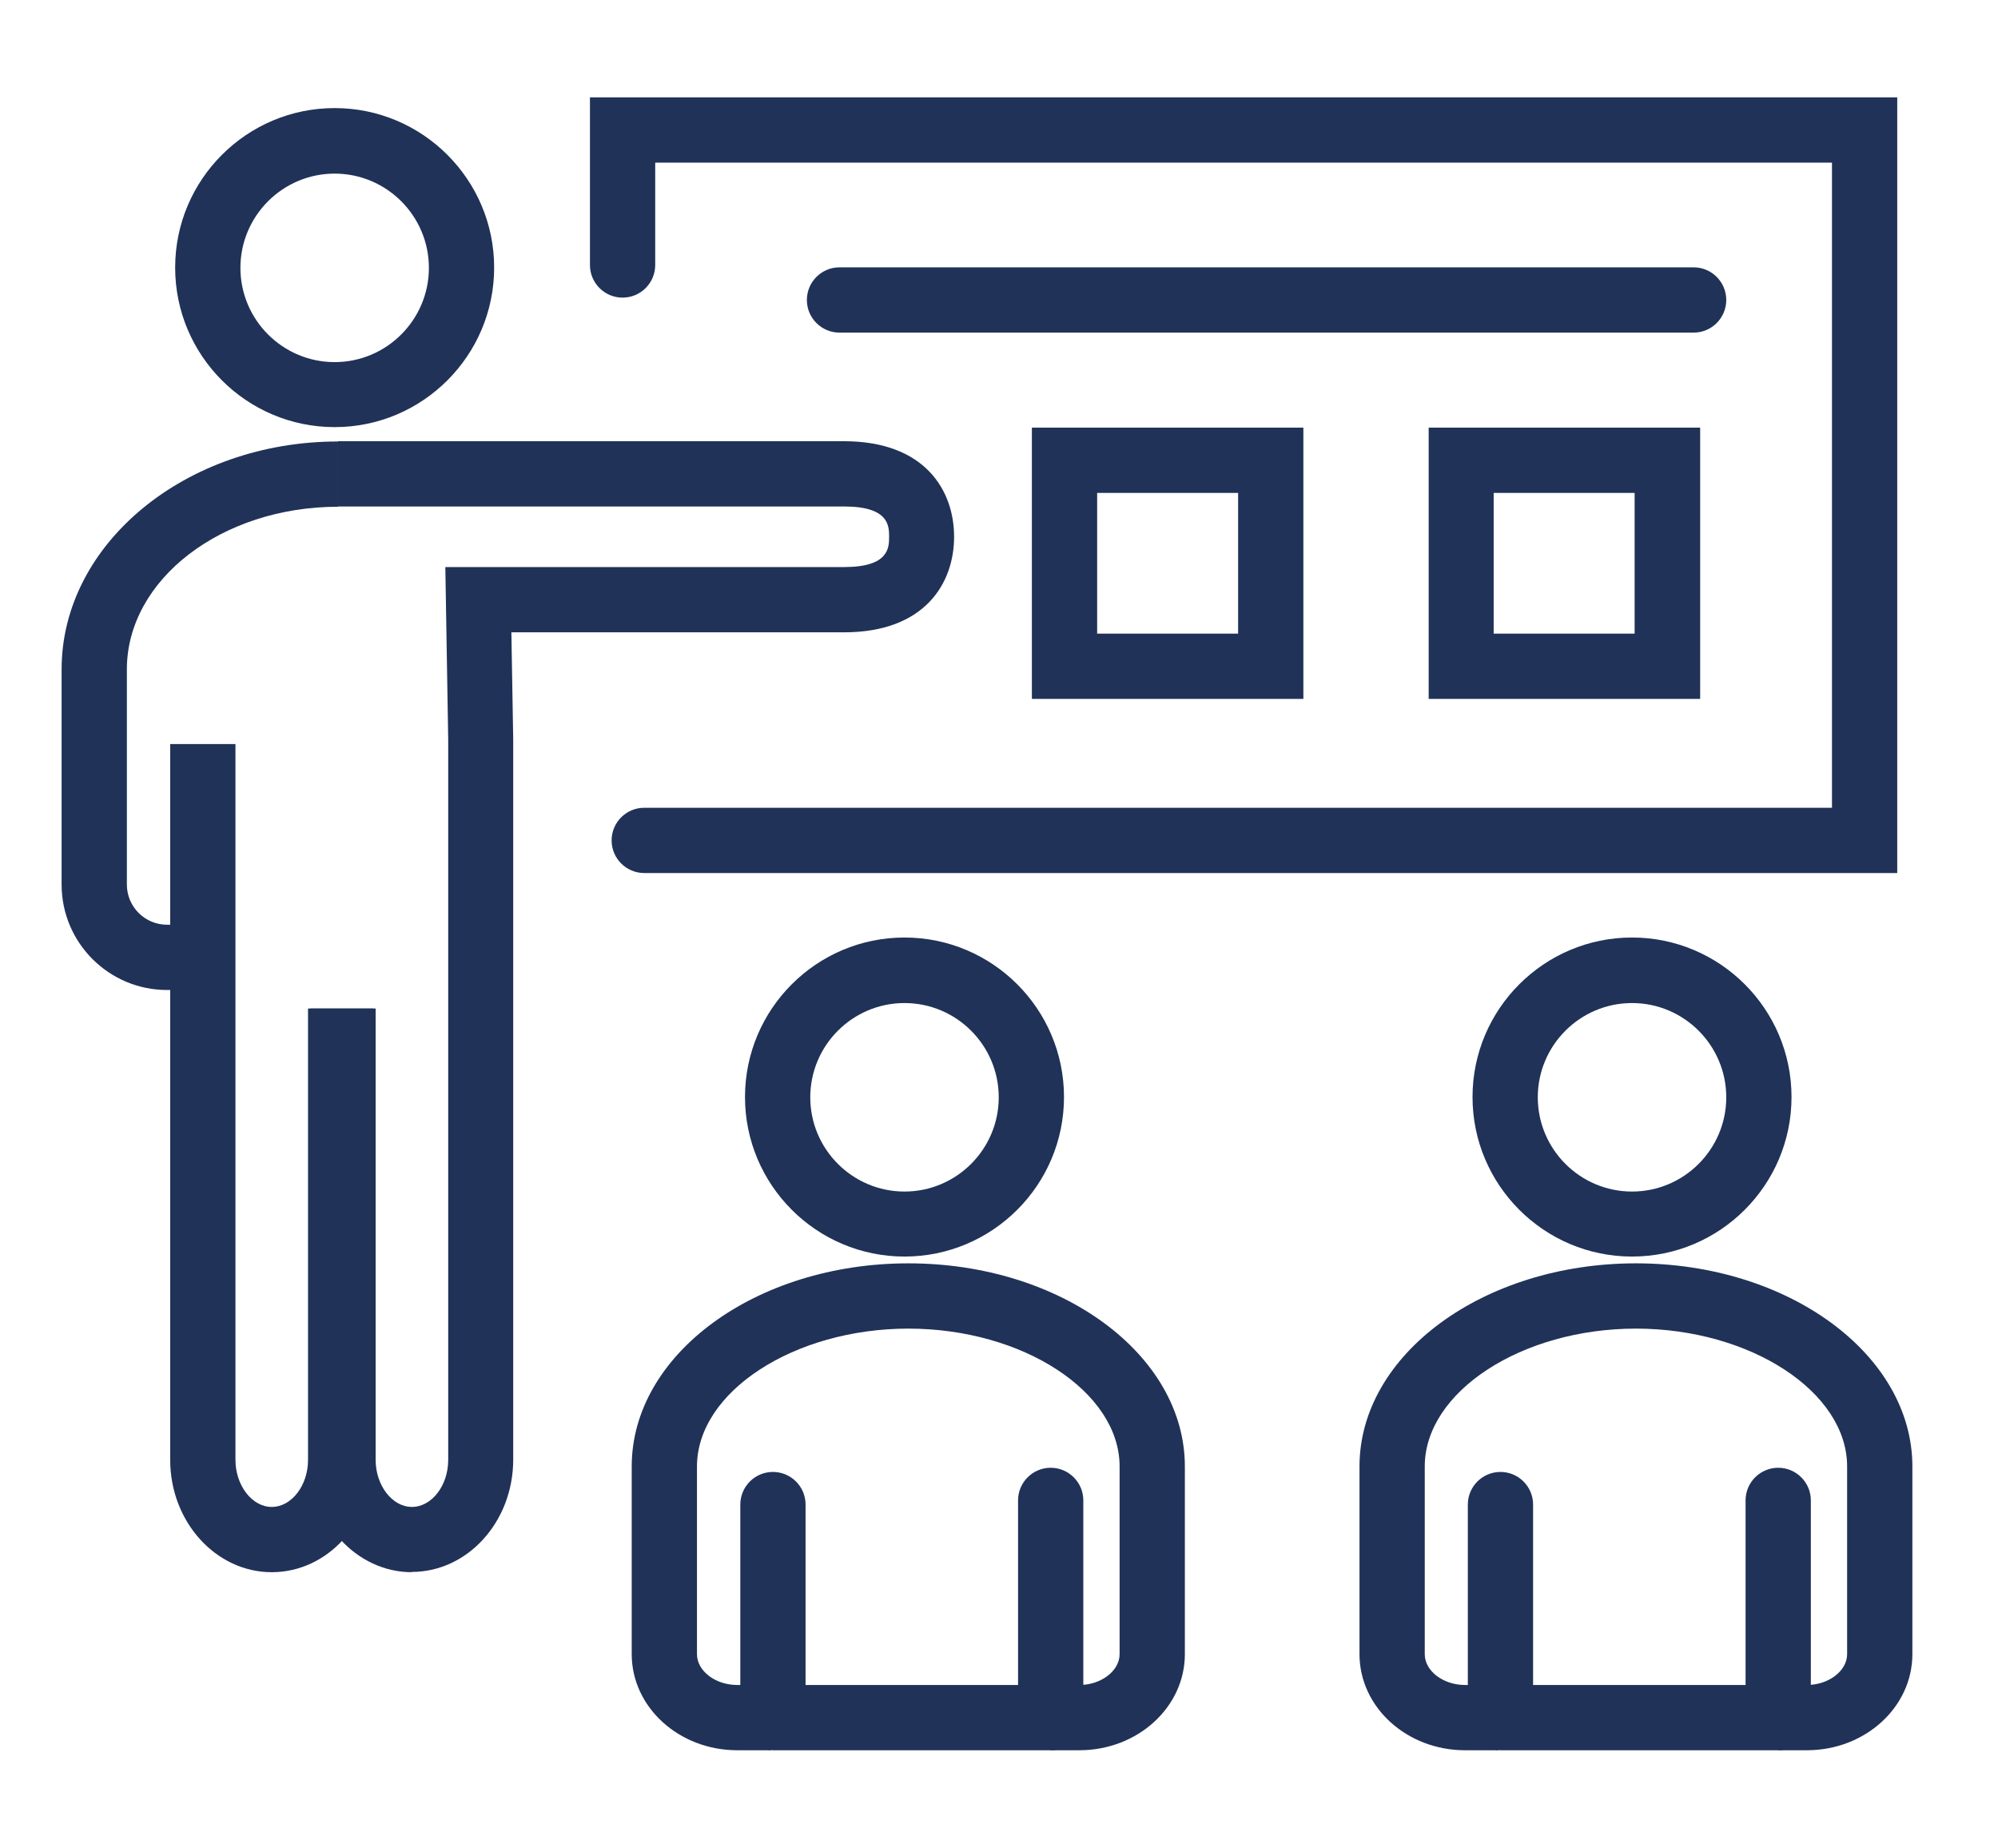 <?xml version="1.0" encoding="UTF-8"?>
<svg id="Layer_1" data-name="Layer 1" xmlns="http://www.w3.org/2000/svg" version="1.1" viewBox="0 0 76.54 70.78">
  <defs>
    <style>
      .cls-1 {
        fill: #203258;
        stroke-width: 0px;
      }
    </style>
  </defs>
  <path class="cls-1" d="M12.82,16.36c-3.37,0-6.11-2.74-6.11-6.11s2.74-6.11,6.11-6.11,6.11,2.74,6.11,6.11-2.74,6.11-6.11,6.11ZM12.82,6.65c-1.99,0-3.61,1.62-3.61,3.61s1.62,3.61,3.61,3.61,3.61-1.62,3.61-3.61-1.62-3.61-3.61-3.61Z"/>
  <path class="cls-1" d="M7.68,37.92h-1.28c-2.23,0-4.04-1.81-4.04-4.04v-8.24c0-4.81,4.75-8.73,10.59-8.73v2.5c-4.46,0-8.09,2.79-8.09,6.23v8.24c0,.85.69,1.54,1.54,1.54h1.28v2.5Z"/>
  <path class="cls-1" d="M10.41,60.22c-2.14,0-3.89-1.93-3.89-4.3v-27.42h2.5v27.42c0,.97.63,1.8,1.39,1.8s1.39-.82,1.39-1.8v-17.29h2.5v17.29c0,2.37-1.74,4.3-3.89,4.3Z"/>
  <path class="cls-1" d="M15.78,60.22c-2.14,0-3.89-1.93-3.89-4.3v-17.29h2.5v17.29c0,.97.63,1.8,1.39,1.8s1.39-.82,1.39-1.8v-27.58l-.11-6.62h15.28c1.72,0,1.72-.75,1.72-1.16s0-1.16-1.72-1.16H12.95v-2.5h19.38c3.11,0,4.22,1.89,4.22,3.66s-1.11,3.66-4.22,3.66h-12.74l.07,4.09v27.6c0,2.37-1.74,4.3-3.89,4.3Z"/>
  <path class="cls-1" d="M72.68,33.44H24.68c-.69,0-1.25-.56-1.25-1.25s.56-1.25,1.25-1.25h45.5V6.23H25.1v3.92c0,.69-.56,1.25-1.25,1.25s-1.25-.56-1.25-1.25V3.73h50.08v29.7Z"/>
  <path class="cls-1" d="M34.65,48.13c-3.37,0-6.11-2.74-6.11-6.11s2.74-6.11,6.11-6.11,6.11,2.74,6.11,6.11-2.74,6.11-6.11,6.11ZM34.65,38.42c-1.99,0-3.61,1.62-3.61,3.61s1.62,3.61,3.61,3.61,3.61-1.62,3.61-3.61-1.62-3.61-3.61-3.61Z"/>
  <path class="cls-1" d="M41.35,67.04h-1.1v-2.5h1.1c.83,0,1.54-.54,1.54-1.18v-7.19c0-2.86-3.71-5.28-8.09-5.28s-8.1,2.42-8.1,5.28v7.19c0,.64.7,1.18,1.54,1.18h1.28v2.5h-1.28c-2.23,0-4.04-1.65-4.04-3.68v-7.19c0-4.29,4.75-7.78,10.6-7.78s10.59,3.49,10.59,7.78v7.19c0,2.03-1.81,3.68-4.04,3.68Z"/>
  <path class="cls-1" d="M40.25,67.04h-10.64c-.69,0-1.25-.56-1.25-1.25v-8.16c0-.69.56-1.25,1.25-1.25s1.25.56,1.25,1.25v6.91h8.14v-7.07c0-.69.56-1.25,1.25-1.25s1.25.56,1.25,1.25v8.32c0,.69-.56,1.25-1.25,1.25Z"/>
  <path class="cls-1" d="M62.52,48.13c-3.37,0-6.11-2.74-6.11-6.11s2.74-6.11,6.11-6.11,6.11,2.74,6.11,6.11-2.74,6.11-6.11,6.11ZM62.52,38.42c-1.99,0-3.61,1.62-3.61,3.61s1.62,3.61,3.61,3.61,3.61-1.62,3.61-3.61-1.62-3.61-3.61-3.61Z"/>
  <path class="cls-1" d="M69.22,67.04h-1.1v-2.5h1.1c.83,0,1.54-.54,1.54-1.18v-7.19c0-2.86-3.71-5.28-8.09-5.28s-8.09,2.42-8.09,5.28v7.19c0,.64.7,1.18,1.54,1.18h1.28v2.5h-1.28c-2.23,0-4.04-1.65-4.04-3.68v-7.19c0-4.29,4.75-7.78,10.59-7.78s10.59,3.49,10.59,7.78v7.19c0,2.03-1.81,3.68-4.04,3.68Z"/>
  <path class="cls-1" d="M68.12,67.04h-10.64c-.69,0-1.25-.56-1.25-1.25v-8.16c0-.69.56-1.25,1.25-1.25s1.25.56,1.25,1.25v6.91h8.14v-7.07c0-.69.56-1.25,1.25-1.25s1.25.56,1.25,1.25v8.32c0,.69-.56,1.25-1.25,1.25Z"/>
  <path class="cls-1" d="M64.88,12.74h-32.72c-.69,0-1.25-.56-1.25-1.25s.56-1.25,1.25-1.25h32.72c.69,0,1.25.56,1.25,1.25s-.56,1.25-1.25,1.25Z"/>
  <path class="cls-1" d="M49.93,26.77h-10.4v-10.39h10.4v10.39ZM42.03,24.27h5.4v-5.39h-5.4v5.39Z"/>
  <path class="cls-1" d="M65.13,26.77h-10.4v-10.39h10.4v10.39ZM57.22,24.27h5.4v-5.39h-5.4v5.39Z"/>
</svg>